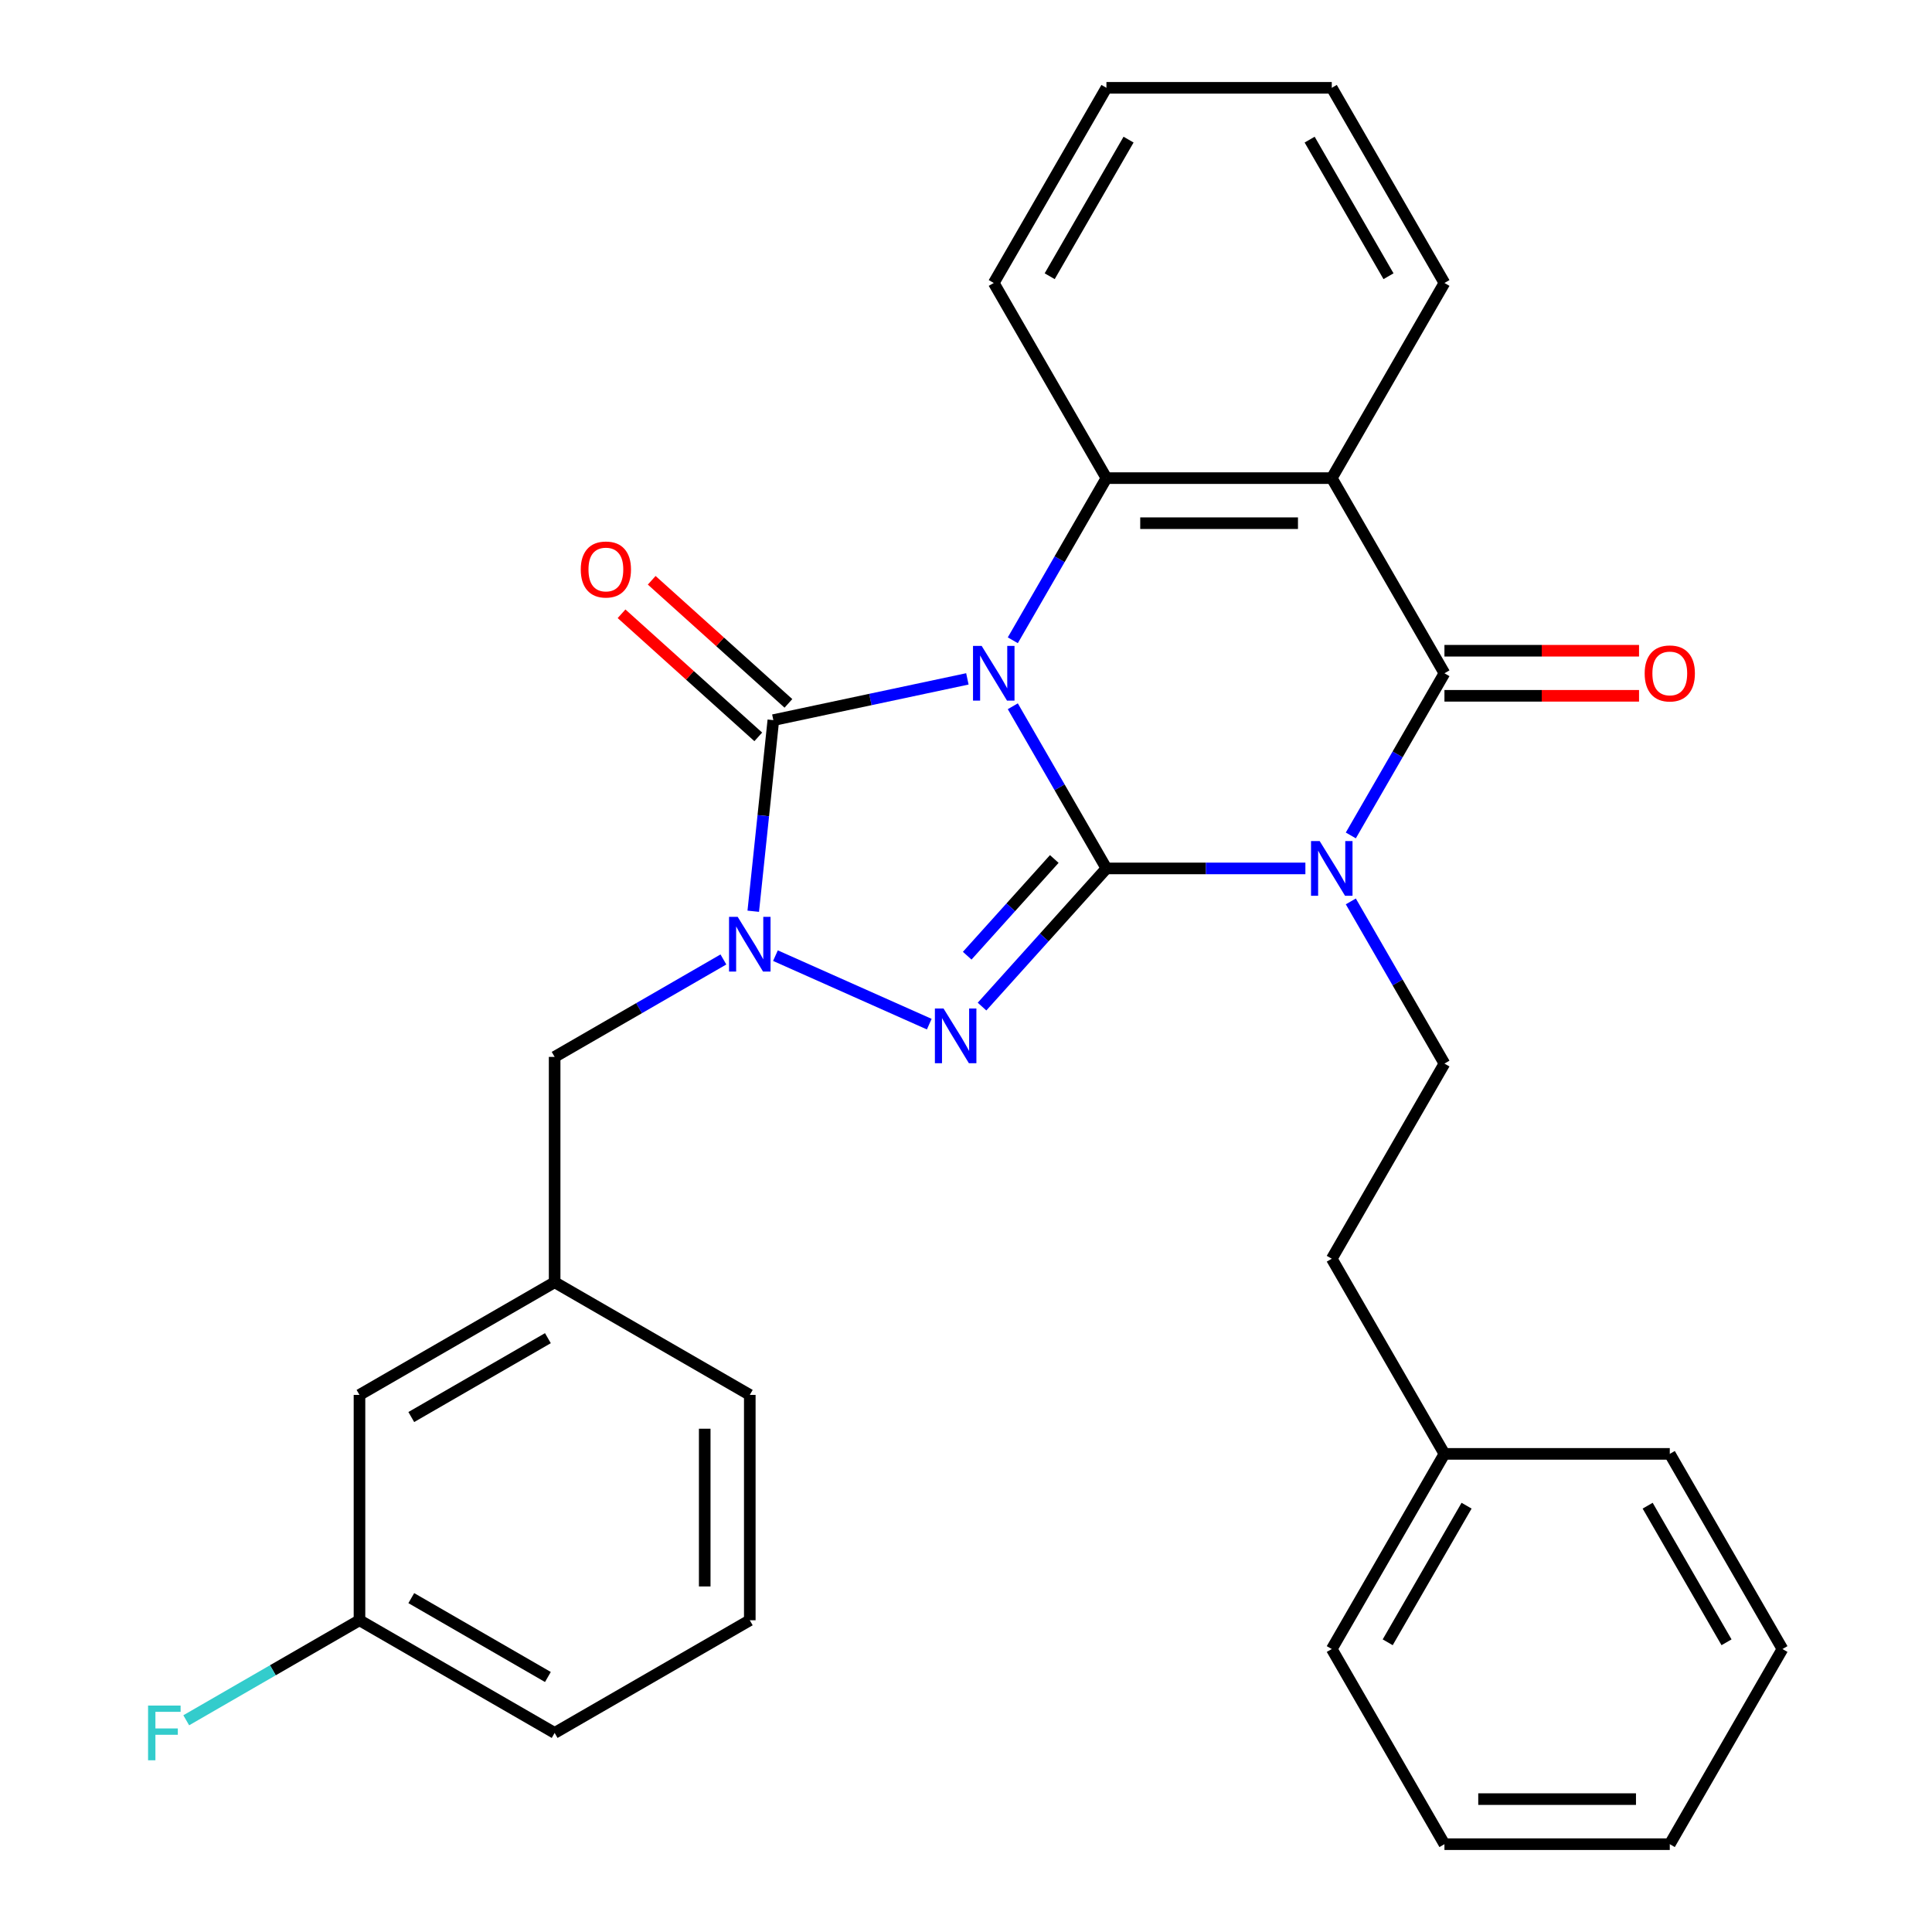 <?xml version='1.0' encoding='iso-8859-1'?>
<svg version='1.1' baseProfile='full'
              xmlns='http://www.w3.org/2000/svg'
                      xmlns:rdkit='http://www.rdkit.org/xml'
                      xmlns:xlink='http://www.w3.org/1999/xlink'
                  xml:space='preserve'
width='1000px' height='1000px' viewBox='0 0 1000 1000'>
<!-- END OF HEADER -->
<rect style='opacity:1.0;fill:#FFFFFF;stroke:none' width='1000' height='1000' x='0' y='0'> </rect>
<path class='bond-0' d='M 524.227,365.561 L 548.457,407.528' style='fill:none;fill-rule:evenodd;stroke:#0000FF;stroke-width:6px;stroke-linecap:butt;stroke-linejoin:miter;stroke-opacity:1' />
<path class='bond-0' d='M 548.457,407.528 L 572.687,449.495' style='fill:none;fill-rule:evenodd;stroke:#000000;stroke-width:6px;stroke-linecap:butt;stroke-linejoin:miter;stroke-opacity:1' />
<path class='bond-3' d='M 500.713,351.388 L 450.497,362.061' style='fill:none;fill-rule:evenodd;stroke:#0000FF;stroke-width:6px;stroke-linecap:butt;stroke-linejoin:miter;stroke-opacity:1' />
<path class='bond-3' d='M 450.497,362.061 L 400.281,372.735' style='fill:none;fill-rule:evenodd;stroke:#000000;stroke-width:6px;stroke-linecap:butt;stroke-linejoin:miter;stroke-opacity:1' />
<path class='bond-6' d='M 524.227,331.409 L 548.457,289.442' style='fill:none;fill-rule:evenodd;stroke:#0000FF;stroke-width:6px;stroke-linecap:butt;stroke-linejoin:miter;stroke-opacity:1' />
<path class='bond-6' d='M 548.457,289.442 L 572.687,247.475' style='fill:none;fill-rule:evenodd;stroke:#000000;stroke-width:6px;stroke-linecap:butt;stroke-linejoin:miter;stroke-opacity:1' />
<path class='bond-1' d='M 572.687,449.495 L 624.177,449.495' style='fill:none;fill-rule:evenodd;stroke:#000000;stroke-width:6px;stroke-linecap:butt;stroke-linejoin:miter;stroke-opacity:1' />
<path class='bond-1' d='M 624.177,449.495 L 675.667,449.495' style='fill:none;fill-rule:evenodd;stroke:#0000FF;stroke-width:6px;stroke-linecap:butt;stroke-linejoin:miter;stroke-opacity:1' />
<path class='bond-2' d='M 572.687,449.495 L 540.492,485.251' style='fill:none;fill-rule:evenodd;stroke:#000000;stroke-width:6px;stroke-linecap:butt;stroke-linejoin:miter;stroke-opacity:1' />
<path class='bond-2' d='M 540.492,485.251 L 508.298,521.006' style='fill:none;fill-rule:evenodd;stroke:#0000FF;stroke-width:6px;stroke-linecap:butt;stroke-linejoin:miter;stroke-opacity:1' />
<path class='bond-2' d='M 545.693,444.613 L 523.157,469.642' style='fill:none;fill-rule:evenodd;stroke:#000000;stroke-width:6px;stroke-linecap:butt;stroke-linejoin:miter;stroke-opacity:1' />
<path class='bond-2' d='M 523.157,469.642 L 500.62,494.671' style='fill:none;fill-rule:evenodd;stroke:#0000FF;stroke-width:6px;stroke-linecap:butt;stroke-linejoin:miter;stroke-opacity:1' />
<path class='bond-8' d='M 699.182,466.571 L 723.412,508.538' style='fill:none;fill-rule:evenodd;stroke:#0000FF;stroke-width:6px;stroke-linecap:butt;stroke-linejoin:miter;stroke-opacity:1' />
<path class='bond-8' d='M 723.412,508.538 L 747.641,550.505' style='fill:none;fill-rule:evenodd;stroke:#000000;stroke-width:6px;stroke-linecap:butt;stroke-linejoin:miter;stroke-opacity:1' />
<path class='bond-31' d='M 699.182,432.419 L 723.412,390.452' style='fill:none;fill-rule:evenodd;stroke:#0000FF;stroke-width:6px;stroke-linecap:butt;stroke-linejoin:miter;stroke-opacity:1' />
<path class='bond-31' d='M 723.412,390.452 L 747.641,348.485' style='fill:none;fill-rule:evenodd;stroke:#000000;stroke-width:6px;stroke-linecap:butt;stroke-linejoin:miter;stroke-opacity:1' />
<path class='bond-30' d='M 480.986,530.093 L 401.371,494.646' style='fill:none;fill-rule:evenodd;stroke:#0000FF;stroke-width:6px;stroke-linecap:butt;stroke-linejoin:miter;stroke-opacity:1' />
<path class='bond-4' d='M 400.281,372.735 L 395.082,422.196' style='fill:none;fill-rule:evenodd;stroke:#000000;stroke-width:6px;stroke-linecap:butt;stroke-linejoin:miter;stroke-opacity:1' />
<path class='bond-4' d='M 395.082,422.196 L 389.884,471.656' style='fill:none;fill-rule:evenodd;stroke:#0000FF;stroke-width:6px;stroke-linecap:butt;stroke-linejoin:miter;stroke-opacity:1' />
<path class='bond-10' d='M 408.085,364.067 L 372.704,332.21' style='fill:none;fill-rule:evenodd;stroke:#000000;stroke-width:6px;stroke-linecap:butt;stroke-linejoin:miter;stroke-opacity:1' />
<path class='bond-10' d='M 372.704,332.21 L 337.323,300.353' style='fill:none;fill-rule:evenodd;stroke:#FF0000;stroke-width:6px;stroke-linecap:butt;stroke-linejoin:miter;stroke-opacity:1' />
<path class='bond-10' d='M 392.476,381.403 L 357.095,349.546' style='fill:none;fill-rule:evenodd;stroke:#000000;stroke-width:6px;stroke-linecap:butt;stroke-linejoin:miter;stroke-opacity:1' />
<path class='bond-10' d='M 357.095,349.546 L 321.714,317.688' style='fill:none;fill-rule:evenodd;stroke:#FF0000;stroke-width:6px;stroke-linecap:butt;stroke-linejoin:miter;stroke-opacity:1' />
<path class='bond-9' d='M 374.433,496.617 L 330.756,521.834' style='fill:none;fill-rule:evenodd;stroke:#0000FF;stroke-width:6px;stroke-linecap:butt;stroke-linejoin:miter;stroke-opacity:1' />
<path class='bond-9' d='M 330.756,521.834 L 287.079,547.051' style='fill:none;fill-rule:evenodd;stroke:#000000;stroke-width:6px;stroke-linecap:butt;stroke-linejoin:miter;stroke-opacity:1' />
<path class='bond-5' d='M 747.641,348.485 L 689.323,247.475' style='fill:none;fill-rule:evenodd;stroke:#000000;stroke-width:6px;stroke-linecap:butt;stroke-linejoin:miter;stroke-opacity:1' />
<path class='bond-11' d='M 747.641,360.148 L 798.002,360.148' style='fill:none;fill-rule:evenodd;stroke:#000000;stroke-width:6px;stroke-linecap:butt;stroke-linejoin:miter;stroke-opacity:1' />
<path class='bond-11' d='M 798.002,360.148 L 848.362,360.148' style='fill:none;fill-rule:evenodd;stroke:#FF0000;stroke-width:6px;stroke-linecap:butt;stroke-linejoin:miter;stroke-opacity:1' />
<path class='bond-11' d='M 747.641,336.821 L 798.002,336.821' style='fill:none;fill-rule:evenodd;stroke:#000000;stroke-width:6px;stroke-linecap:butt;stroke-linejoin:miter;stroke-opacity:1' />
<path class='bond-11' d='M 798.002,336.821 L 848.362,336.821' style='fill:none;fill-rule:evenodd;stroke:#FF0000;stroke-width:6px;stroke-linecap:butt;stroke-linejoin:miter;stroke-opacity:1' />
<path class='bond-7' d='M 572.687,247.475 L 689.323,247.475' style='fill:none;fill-rule:evenodd;stroke:#000000;stroke-width:6px;stroke-linecap:butt;stroke-linejoin:miter;stroke-opacity:1' />
<path class='bond-7' d='M 590.182,270.802 L 671.828,270.802' style='fill:none;fill-rule:evenodd;stroke:#000000;stroke-width:6px;stroke-linecap:butt;stroke-linejoin:miter;stroke-opacity:1' />
<path class='bond-16' d='M 572.687,247.475 L 514.368,146.465' style='fill:none;fill-rule:evenodd;stroke:#000000;stroke-width:6px;stroke-linecap:butt;stroke-linejoin:miter;stroke-opacity:1' />
<path class='bond-14' d='M 689.323,247.475 L 747.641,146.465' style='fill:none;fill-rule:evenodd;stroke:#000000;stroke-width:6px;stroke-linecap:butt;stroke-linejoin:miter;stroke-opacity:1' />
<path class='bond-13' d='M 747.641,550.505 L 689.323,651.515' style='fill:none;fill-rule:evenodd;stroke:#000000;stroke-width:6px;stroke-linecap:butt;stroke-linejoin:miter;stroke-opacity:1' />
<path class='bond-12' d='M 287.079,547.051 L 287.079,663.687' style='fill:none;fill-rule:evenodd;stroke:#000000;stroke-width:6px;stroke-linecap:butt;stroke-linejoin:miter;stroke-opacity:1' />
<path class='bond-15' d='M 287.079,663.687 L 186.069,722.005' style='fill:none;fill-rule:evenodd;stroke:#000000;stroke-width:6px;stroke-linecap:butt;stroke-linejoin:miter;stroke-opacity:1' />
<path class='bond-15' d='M 283.591,692.637 L 212.884,733.46' style='fill:none;fill-rule:evenodd;stroke:#000000;stroke-width:6px;stroke-linecap:butt;stroke-linejoin:miter;stroke-opacity:1' />
<path class='bond-21' d='M 287.079,663.687 L 388.089,722.005' style='fill:none;fill-rule:evenodd;stroke:#000000;stroke-width:6px;stroke-linecap:butt;stroke-linejoin:miter;stroke-opacity:1' />
<path class='bond-19' d='M 689.323,651.515 L 747.641,752.525' style='fill:none;fill-rule:evenodd;stroke:#000000;stroke-width:6px;stroke-linecap:butt;stroke-linejoin:miter;stroke-opacity:1' />
<path class='bond-32' d='M 747.641,146.465 L 689.323,45.455' style='fill:none;fill-rule:evenodd;stroke:#000000;stroke-width:6px;stroke-linecap:butt;stroke-linejoin:miter;stroke-opacity:1' />
<path class='bond-32' d='M 718.692,142.977 L 677.869,72.27' style='fill:none;fill-rule:evenodd;stroke:#000000;stroke-width:6px;stroke-linecap:butt;stroke-linejoin:miter;stroke-opacity:1' />
<path class='bond-17' d='M 186.069,722.005 L 186.069,838.642' style='fill:none;fill-rule:evenodd;stroke:#000000;stroke-width:6px;stroke-linecap:butt;stroke-linejoin:miter;stroke-opacity:1' />
<path class='bond-26' d='M 514.368,146.465 L 572.687,45.455' style='fill:none;fill-rule:evenodd;stroke:#000000;stroke-width:6px;stroke-linecap:butt;stroke-linejoin:miter;stroke-opacity:1' />
<path class='bond-26' d='M 543.318,142.977 L 584.141,72.27' style='fill:none;fill-rule:evenodd;stroke:#000000;stroke-width:6px;stroke-linecap:butt;stroke-linejoin:miter;stroke-opacity:1' />
<path class='bond-18' d='M 186.069,838.642 L 141.232,864.528' style='fill:none;fill-rule:evenodd;stroke:#000000;stroke-width:6px;stroke-linecap:butt;stroke-linejoin:miter;stroke-opacity:1' />
<path class='bond-18' d='M 141.232,864.528 L 96.395,890.415' style='fill:none;fill-rule:evenodd;stroke:#33CCCC;stroke-width:6px;stroke-linecap:butt;stroke-linejoin:miter;stroke-opacity:1' />
<path class='bond-33' d='M 186.069,838.642 L 287.079,896.96' style='fill:none;fill-rule:evenodd;stroke:#000000;stroke-width:6px;stroke-linecap:butt;stroke-linejoin:miter;stroke-opacity:1' />
<path class='bond-33' d='M 212.884,827.187 L 283.591,868.01' style='fill:none;fill-rule:evenodd;stroke:#000000;stroke-width:6px;stroke-linecap:butt;stroke-linejoin:miter;stroke-opacity:1' />
<path class='bond-23' d='M 747.641,752.525 L 689.323,853.535' style='fill:none;fill-rule:evenodd;stroke:#000000;stroke-width:6px;stroke-linecap:butt;stroke-linejoin:miter;stroke-opacity:1' />
<path class='bond-23' d='M 759.096,779.34 L 718.273,850.047' style='fill:none;fill-rule:evenodd;stroke:#000000;stroke-width:6px;stroke-linecap:butt;stroke-linejoin:miter;stroke-opacity:1' />
<path class='bond-24' d='M 747.641,752.525 L 864.278,752.525' style='fill:none;fill-rule:evenodd;stroke:#000000;stroke-width:6px;stroke-linecap:butt;stroke-linejoin:miter;stroke-opacity:1' />
<path class='bond-20' d='M 388.089,838.642 L 388.089,722.005' style='fill:none;fill-rule:evenodd;stroke:#000000;stroke-width:6px;stroke-linecap:butt;stroke-linejoin:miter;stroke-opacity:1' />
<path class='bond-20' d='M 364.762,821.146 L 364.762,739.501' style='fill:none;fill-rule:evenodd;stroke:#000000;stroke-width:6px;stroke-linecap:butt;stroke-linejoin:miter;stroke-opacity:1' />
<path class='bond-22' d='M 388.089,838.642 L 287.079,896.96' style='fill:none;fill-rule:evenodd;stroke:#000000;stroke-width:6px;stroke-linecap:butt;stroke-linejoin:miter;stroke-opacity:1' />
<path class='bond-28' d='M 689.323,853.535 L 747.641,954.545' style='fill:none;fill-rule:evenodd;stroke:#000000;stroke-width:6px;stroke-linecap:butt;stroke-linejoin:miter;stroke-opacity:1' />
<path class='bond-27' d='M 864.278,752.525 L 922.596,853.535' style='fill:none;fill-rule:evenodd;stroke:#000000;stroke-width:6px;stroke-linecap:butt;stroke-linejoin:miter;stroke-opacity:1' />
<path class='bond-27' d='M 852.823,779.34 L 893.646,850.047' style='fill:none;fill-rule:evenodd;stroke:#000000;stroke-width:6px;stroke-linecap:butt;stroke-linejoin:miter;stroke-opacity:1' />
<path class='bond-25' d='M 689.323,45.455 L 572.687,45.455' style='fill:none;fill-rule:evenodd;stroke:#000000;stroke-width:6px;stroke-linecap:butt;stroke-linejoin:miter;stroke-opacity:1' />
<path class='bond-29' d='M 922.596,853.535 L 864.278,954.545' style='fill:none;fill-rule:evenodd;stroke:#000000;stroke-width:6px;stroke-linecap:butt;stroke-linejoin:miter;stroke-opacity:1' />
<path class='bond-34' d='M 747.641,954.545 L 864.278,954.545' style='fill:none;fill-rule:evenodd;stroke:#000000;stroke-width:6px;stroke-linecap:butt;stroke-linejoin:miter;stroke-opacity:1' />
<path class='bond-34' d='M 765.137,931.218 L 846.782,931.218' style='fill:none;fill-rule:evenodd;stroke:#000000;stroke-width:6px;stroke-linecap:butt;stroke-linejoin:miter;stroke-opacity:1' />
<path  class='atom-0' d='M 508.108 334.325
L 517.388 349.325
Q 518.308 350.805, 519.788 353.485
Q 521.268 356.165, 521.348 356.325
L 521.348 334.325
L 525.108 334.325
L 525.108 362.645
L 521.228 362.645
L 511.268 346.245
Q 510.108 344.325, 508.868 342.125
Q 507.668 339.925, 507.308 339.245
L 507.308 362.645
L 503.628 362.645
L 503.628 334.325
L 508.108 334.325
' fill='#0000FF'/>
<path  class='atom-2' d='M 683.063 435.335
L 692.343 450.335
Q 693.263 451.815, 694.743 454.495
Q 696.223 457.175, 696.303 457.335
L 696.303 435.335
L 700.063 435.335
L 700.063 463.655
L 696.183 463.655
L 686.223 447.255
Q 685.063 445.335, 683.823 443.135
Q 682.623 440.935, 682.263 440.255
L 682.263 463.655
L 678.583 463.655
L 678.583 435.335
L 683.063 435.335
' fill='#0000FF'/>
<path  class='atom-3' d='M 488.382 522.013
L 497.662 537.013
Q 498.582 538.493, 500.062 541.173
Q 501.542 543.853, 501.622 544.013
L 501.622 522.013
L 505.382 522.013
L 505.382 550.333
L 501.502 550.333
L 491.542 533.933
Q 490.382 532.013, 489.142 529.813
Q 487.942 527.613, 487.582 526.933
L 487.582 550.333
L 483.902 550.333
L 483.902 522.013
L 488.382 522.013
' fill='#0000FF'/>
<path  class='atom-5' d='M 381.829 474.572
L 391.109 489.572
Q 392.029 491.052, 393.509 493.732
Q 394.989 496.412, 395.069 496.572
L 395.069 474.572
L 398.829 474.572
L 398.829 502.892
L 394.949 502.892
L 384.989 486.492
Q 383.829 484.572, 382.589 482.372
Q 381.389 480.172, 381.029 479.492
L 381.029 502.892
L 377.349 502.892
L 377.349 474.572
L 381.829 474.572
' fill='#0000FF'/>
<path  class='atom-11' d='M 300.603 294.77
Q 300.603 287.97, 303.963 284.17
Q 307.323 280.37, 313.603 280.37
Q 319.883 280.37, 323.243 284.17
Q 326.603 287.97, 326.603 294.77
Q 326.603 301.65, 323.203 305.57
Q 319.803 309.45, 313.603 309.45
Q 307.363 309.45, 303.963 305.57
Q 300.603 301.69, 300.603 294.77
M 313.603 306.25
Q 317.923 306.25, 320.243 303.37
Q 322.603 300.45, 322.603 294.77
Q 322.603 289.21, 320.243 286.41
Q 317.923 283.57, 313.603 283.57
Q 309.283 283.57, 306.923 286.37
Q 304.603 289.17, 304.603 294.77
Q 304.603 300.49, 306.923 303.37
Q 309.283 306.25, 313.603 306.25
' fill='#FF0000'/>
<path  class='atom-12' d='M 851.278 348.565
Q 851.278 341.765, 854.638 337.965
Q 857.998 334.165, 864.278 334.165
Q 870.558 334.165, 873.918 337.965
Q 877.278 341.765, 877.278 348.565
Q 877.278 355.445, 873.878 359.365
Q 870.478 363.245, 864.278 363.245
Q 858.038 363.245, 854.638 359.365
Q 851.278 355.485, 851.278 348.565
M 864.278 360.045
Q 868.598 360.045, 870.918 357.165
Q 873.278 354.245, 873.278 348.565
Q 873.278 343.005, 870.918 340.205
Q 868.598 337.365, 864.278 337.365
Q 859.958 337.365, 857.598 340.165
Q 855.278 342.965, 855.278 348.565
Q 855.278 354.285, 857.598 357.165
Q 859.958 360.045, 864.278 360.045
' fill='#FF0000'/>
<path  class='atom-19' d='M 76.639 882.8
L 93.479 882.8
L 93.479 886.04
L 80.439 886.04
L 80.439 894.64
L 92.039 894.64
L 92.039 897.92
L 80.439 897.92
L 80.439 911.12
L 76.639 911.12
L 76.639 882.8
' fill='#33CCCC'/>
</svg>
